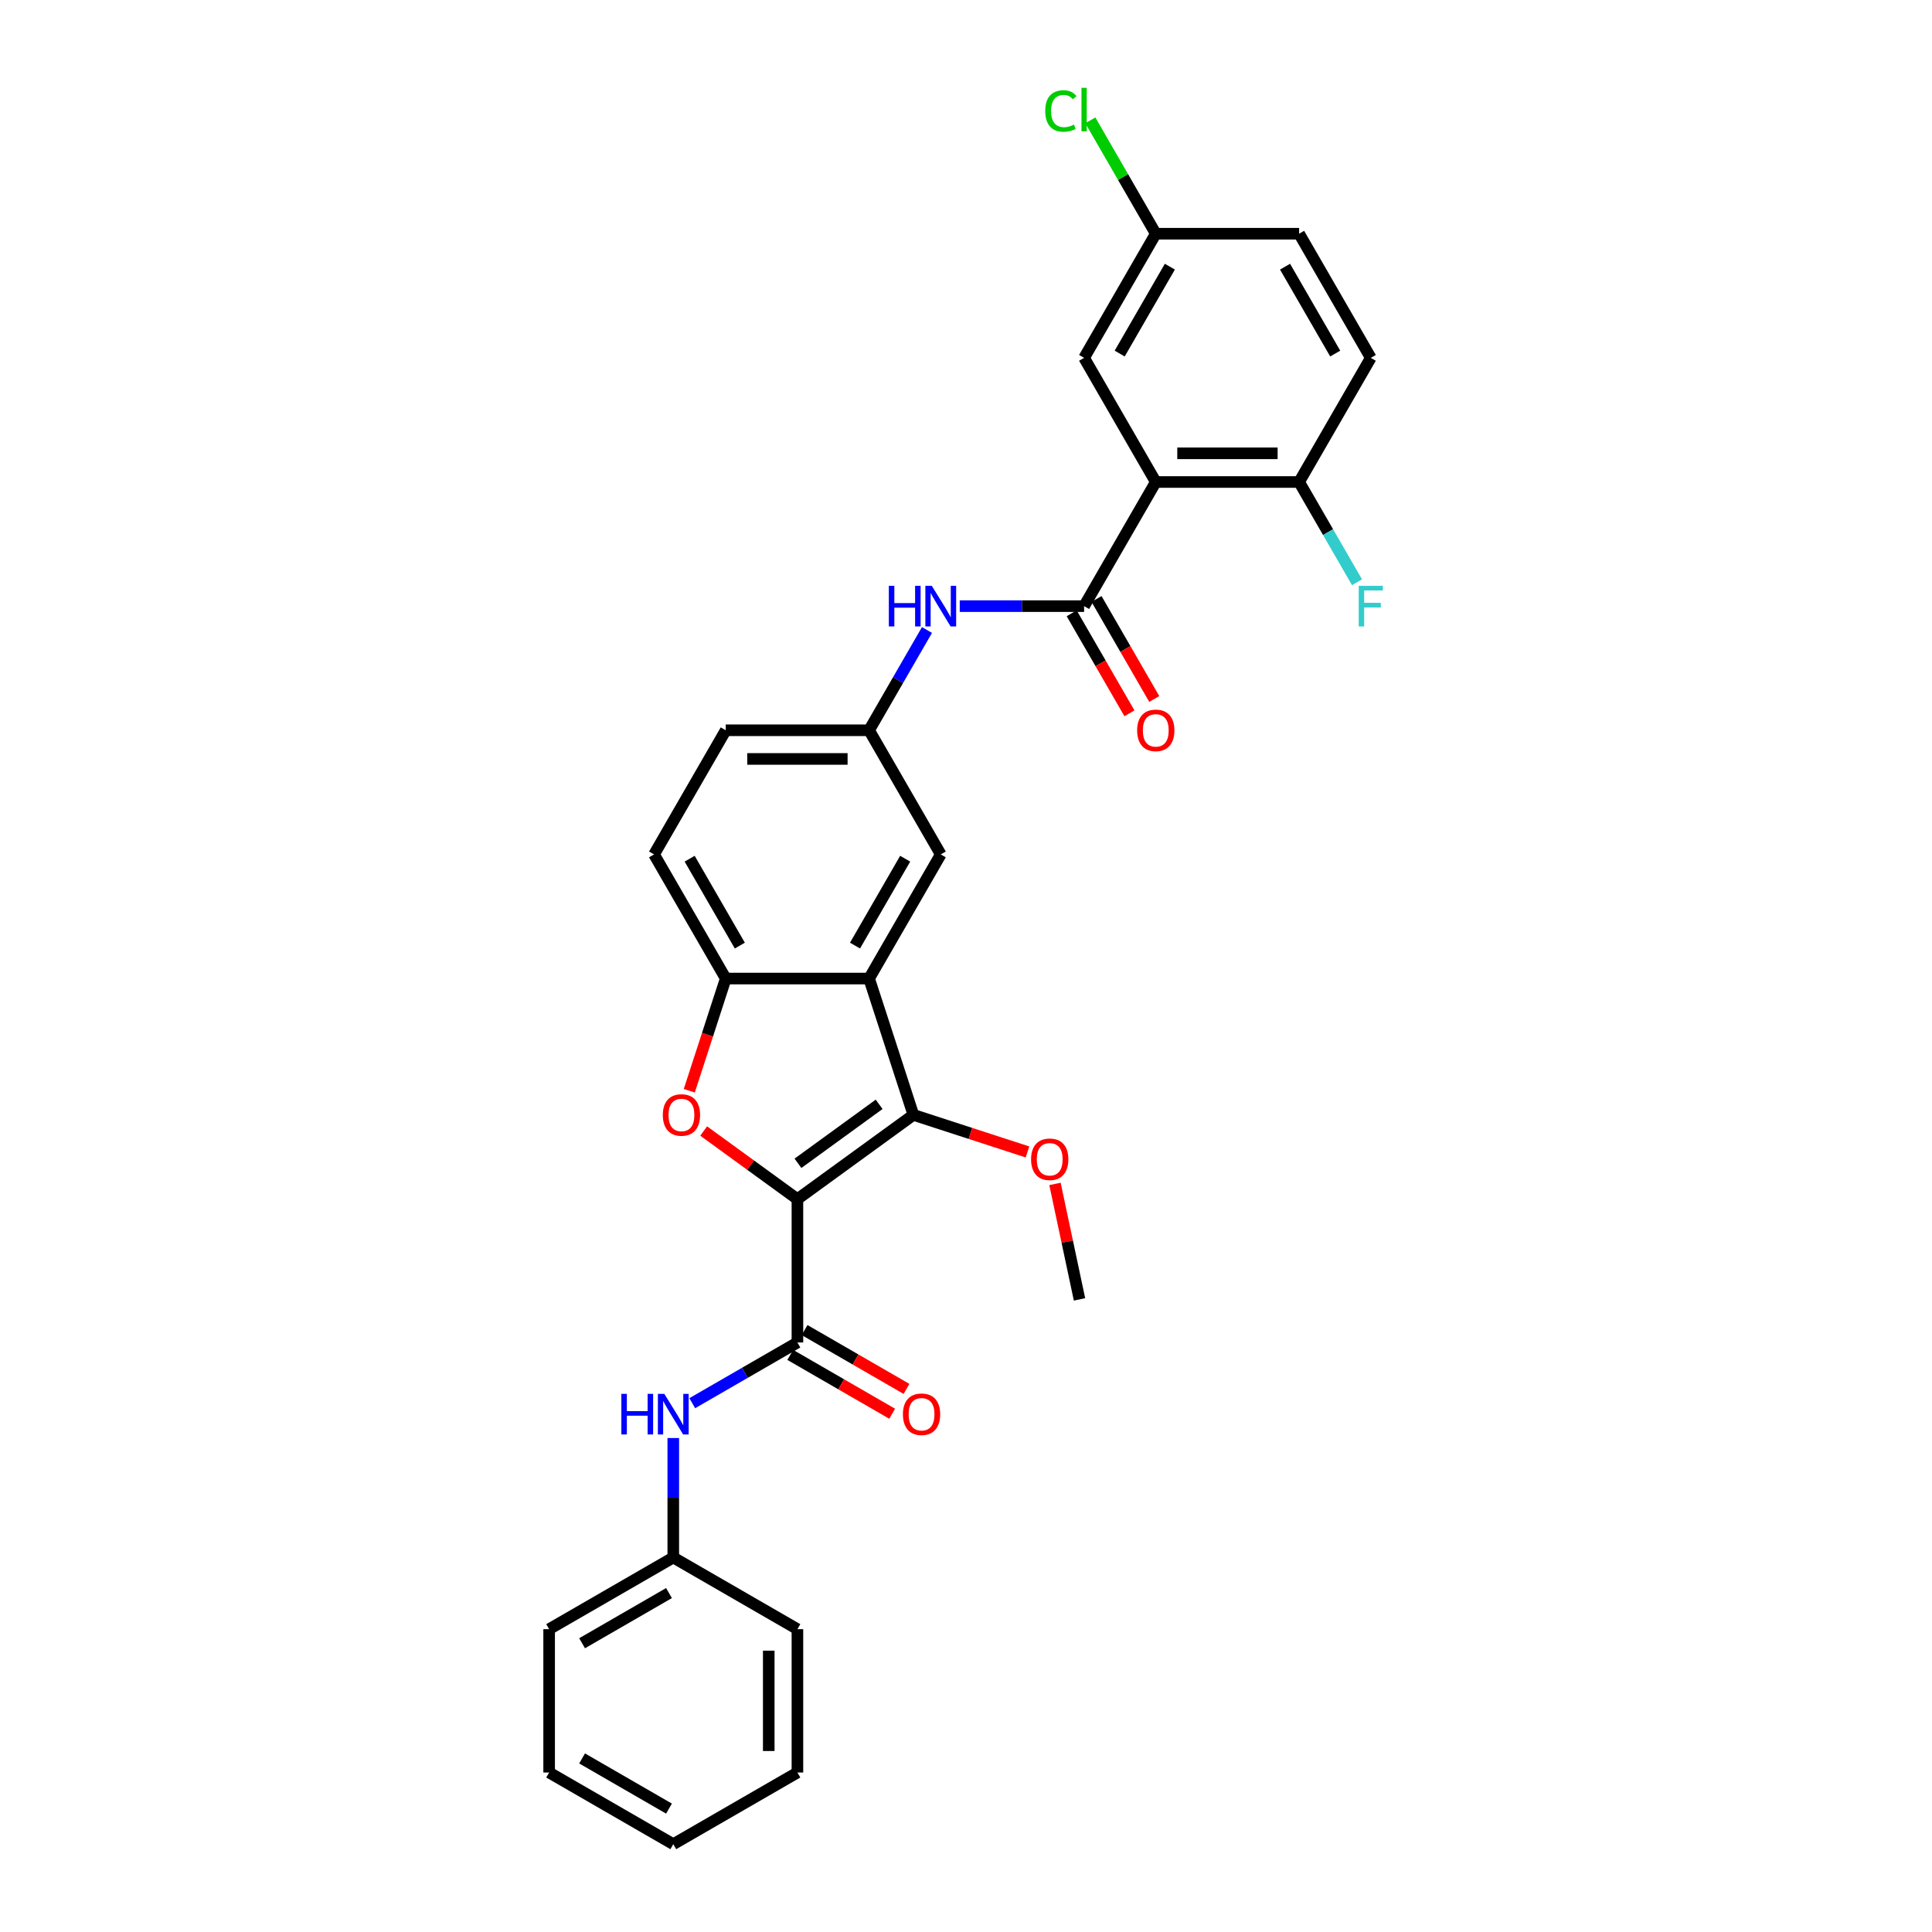 <?xml version='1.0' encoding='iso-8859-1'?>
<svg version='1.1' baseProfile='full'
              xmlns='http://www.w3.org/2000/svg'
                      xmlns:rdkit='http://www.rdkit.org/xml'
                      xmlns:xlink='http://www.w3.org/1999/xlink'
                  xml:space='preserve'
width='1000px' height='1000px' viewBox='0 0 1000 1000'>
<!-- END OF HEADER -->
<rect style='opacity:1.0;fill:#FFFFFF;stroke:none' width='1000' height='1000' x='0' y='0'> </rect>
<path class='bond-0' d='M 412.742,620.671 L 472.766,577.06' style='fill:none;fill-rule:evenodd;stroke:#000000;stroke-width:6px;stroke-linecap:butt;stroke-linejoin:miter;stroke-opacity:1' />
<path class='bond-0' d='M 413.023,602.124 L 455.041,571.597' style='fill:none;fill-rule:evenodd;stroke:#000000;stroke-width:6px;stroke-linecap:butt;stroke-linejoin:miter;stroke-opacity:1' />
<path class='bond-1' d='M 412.742,620.671 L 388.48,603.043' style='fill:none;fill-rule:evenodd;stroke:#000000;stroke-width:6px;stroke-linecap:butt;stroke-linejoin:miter;stroke-opacity:1' />
<path class='bond-1' d='M 388.48,603.043 L 364.217,585.415' style='fill:none;fill-rule:evenodd;stroke:#FF0000;stroke-width:6px;stroke-linecap:butt;stroke-linejoin:miter;stroke-opacity:1' />
<path class='bond-3' d='M 412.742,620.671 L 412.742,694.865' style='fill:none;fill-rule:evenodd;stroke:#000000;stroke-width:6px;stroke-linecap:butt;stroke-linejoin:miter;stroke-opacity:1' />
<path class='bond-2' d='M 472.766,577.06 L 449.839,506.497' style='fill:none;fill-rule:evenodd;stroke:#000000;stroke-width:6px;stroke-linecap:butt;stroke-linejoin:miter;stroke-opacity:1' />
<path class='bond-16' d='M 472.766,577.06 L 502.298,586.656' style='fill:none;fill-rule:evenodd;stroke:#000000;stroke-width:6px;stroke-linecap:butt;stroke-linejoin:miter;stroke-opacity:1' />
<path class='bond-16' d='M 502.298,586.656 L 531.829,596.251' style='fill:none;fill-rule:evenodd;stroke:#FF0000;stroke-width:6px;stroke-linecap:butt;stroke-linejoin:miter;stroke-opacity:1' />
<path class='bond-6' d='M 356.772,564.581 L 366.208,535.539' style='fill:none;fill-rule:evenodd;stroke:#FF0000;stroke-width:6px;stroke-linecap:butt;stroke-linejoin:miter;stroke-opacity:1' />
<path class='bond-6' d='M 366.208,535.539 L 375.645,506.497' style='fill:none;fill-rule:evenodd;stroke:#000000;stroke-width:6px;stroke-linecap:butt;stroke-linejoin:miter;stroke-opacity:1' />
<path class='bond-10' d='M 449.839,506.497 L 486.936,442.243' style='fill:none;fill-rule:evenodd;stroke:#000000;stroke-width:6px;stroke-linecap:butt;stroke-linejoin:miter;stroke-opacity:1' />
<path class='bond-10' d='M 442.553,489.439 L 468.521,444.461' style='fill:none;fill-rule:evenodd;stroke:#000000;stroke-width:6px;stroke-linecap:butt;stroke-linejoin:miter;stroke-opacity:1' />
<path class='bond-30' d='M 449.839,506.497 L 375.645,506.497' style='fill:none;fill-rule:evenodd;stroke:#000000;stroke-width:6px;stroke-linecap:butt;stroke-linejoin:miter;stroke-opacity:1' />
<path class='bond-8' d='M 412.742,694.865 L 385.526,710.578' style='fill:none;fill-rule:evenodd;stroke:#000000;stroke-width:6px;stroke-linecap:butt;stroke-linejoin:miter;stroke-opacity:1' />
<path class='bond-8' d='M 385.526,710.578 L 358.311,726.291' style='fill:none;fill-rule:evenodd;stroke:#0000FF;stroke-width:6px;stroke-linecap:butt;stroke-linejoin:miter;stroke-opacity:1' />
<path class='bond-13' d='M 409.032,701.29 L 435.409,716.519' style='fill:none;fill-rule:evenodd;stroke:#000000;stroke-width:6px;stroke-linecap:butt;stroke-linejoin:miter;stroke-opacity:1' />
<path class='bond-13' d='M 435.409,716.519 L 461.786,731.748' style='fill:none;fill-rule:evenodd;stroke:#FF0000;stroke-width:6px;stroke-linecap:butt;stroke-linejoin:miter;stroke-opacity:1' />
<path class='bond-13' d='M 416.452,688.44 L 442.829,703.668' style='fill:none;fill-rule:evenodd;stroke:#000000;stroke-width:6px;stroke-linecap:butt;stroke-linejoin:miter;stroke-opacity:1' />
<path class='bond-13' d='M 442.829,703.668 L 469.206,718.897' style='fill:none;fill-rule:evenodd;stroke:#FF0000;stroke-width:6px;stroke-linecap:butt;stroke-linejoin:miter;stroke-opacity:1' />
<path class='bond-4' d='M 598.228,249.48 L 561.131,313.734' style='fill:none;fill-rule:evenodd;stroke:#000000;stroke-width:6px;stroke-linecap:butt;stroke-linejoin:miter;stroke-opacity:1' />
<path class='bond-9' d='M 598.228,249.48 L 672.422,249.48' style='fill:none;fill-rule:evenodd;stroke:#000000;stroke-width:6px;stroke-linecap:butt;stroke-linejoin:miter;stroke-opacity:1' />
<path class='bond-9' d='M 609.357,234.641 L 661.293,234.641' style='fill:none;fill-rule:evenodd;stroke:#000000;stroke-width:6px;stroke-linecap:butt;stroke-linejoin:miter;stroke-opacity:1' />
<path class='bond-11' d='M 598.228,249.48 L 561.131,185.226' style='fill:none;fill-rule:evenodd;stroke:#000000;stroke-width:6px;stroke-linecap:butt;stroke-linejoin:miter;stroke-opacity:1' />
<path class='bond-5' d='M 561.131,313.734 L 528.945,313.734' style='fill:none;fill-rule:evenodd;stroke:#000000;stroke-width:6px;stroke-linecap:butt;stroke-linejoin:miter;stroke-opacity:1' />
<path class='bond-5' d='M 528.945,313.734 L 496.76,313.734' style='fill:none;fill-rule:evenodd;stroke:#0000FF;stroke-width:6px;stroke-linecap:butt;stroke-linejoin:miter;stroke-opacity:1' />
<path class='bond-14' d='M 554.705,317.444 L 569.651,343.331' style='fill:none;fill-rule:evenodd;stroke:#000000;stroke-width:6px;stroke-linecap:butt;stroke-linejoin:miter;stroke-opacity:1' />
<path class='bond-14' d='M 569.651,343.331 L 584.597,369.219' style='fill:none;fill-rule:evenodd;stroke:#FF0000;stroke-width:6px;stroke-linecap:butt;stroke-linejoin:miter;stroke-opacity:1' />
<path class='bond-14' d='M 567.556,310.025 L 582.502,335.912' style='fill:none;fill-rule:evenodd;stroke:#000000;stroke-width:6px;stroke-linecap:butt;stroke-linejoin:miter;stroke-opacity:1' />
<path class='bond-14' d='M 582.502,335.912 L 597.448,361.799' style='fill:none;fill-rule:evenodd;stroke:#FF0000;stroke-width:6px;stroke-linecap:butt;stroke-linejoin:miter;stroke-opacity:1' />
<path class='bond-15' d='M 375.645,506.497 L 338.547,442.243' style='fill:none;fill-rule:evenodd;stroke:#000000;stroke-width:6px;stroke-linecap:butt;stroke-linejoin:miter;stroke-opacity:1' />
<path class='bond-15' d='M 382.931,489.439 L 356.963,444.461' style='fill:none;fill-rule:evenodd;stroke:#000000;stroke-width:6px;stroke-linecap:butt;stroke-linejoin:miter;stroke-opacity:1' />
<path class='bond-7' d='M 479.8,326.095 L 464.819,352.042' style='fill:none;fill-rule:evenodd;stroke:#0000FF;stroke-width:6px;stroke-linecap:butt;stroke-linejoin:miter;stroke-opacity:1' />
<path class='bond-7' d='M 464.819,352.042 L 449.839,377.989' style='fill:none;fill-rule:evenodd;stroke:#000000;stroke-width:6px;stroke-linecap:butt;stroke-linejoin:miter;stroke-opacity:1' />
<path class='bond-19' d='M 348.488,744.323 L 348.488,775.24' style='fill:none;fill-rule:evenodd;stroke:#0000FF;stroke-width:6px;stroke-linecap:butt;stroke-linejoin:miter;stroke-opacity:1' />
<path class='bond-19' d='M 348.488,775.24 L 348.488,806.157' style='fill:none;fill-rule:evenodd;stroke:#000000;stroke-width:6px;stroke-linecap:butt;stroke-linejoin:miter;stroke-opacity:1' />
<path class='bond-17' d='M 672.422,249.48 L 709.52,185.226' style='fill:none;fill-rule:evenodd;stroke:#000000;stroke-width:6px;stroke-linecap:butt;stroke-linejoin:miter;stroke-opacity:1' />
<path class='bond-21' d='M 672.422,249.48 L 687.403,275.427' style='fill:none;fill-rule:evenodd;stroke:#000000;stroke-width:6px;stroke-linecap:butt;stroke-linejoin:miter;stroke-opacity:1' />
<path class='bond-21' d='M 687.403,275.427 L 702.383,301.373' style='fill:none;fill-rule:evenodd;stroke:#33CCCC;stroke-width:6px;stroke-linecap:butt;stroke-linejoin:miter;stroke-opacity:1' />
<path class='bond-12' d='M 486.936,442.243 L 449.839,377.989' style='fill:none;fill-rule:evenodd;stroke:#000000;stroke-width:6px;stroke-linecap:butt;stroke-linejoin:miter;stroke-opacity:1' />
<path class='bond-18' d='M 561.131,185.226 L 598.228,120.972' style='fill:none;fill-rule:evenodd;stroke:#000000;stroke-width:6px;stroke-linecap:butt;stroke-linejoin:miter;stroke-opacity:1' />
<path class='bond-18' d='M 579.546,183.007 L 605.514,138.029' style='fill:none;fill-rule:evenodd;stroke:#000000;stroke-width:6px;stroke-linecap:butt;stroke-linejoin:miter;stroke-opacity:1' />
<path class='bond-31' d='M 449.839,377.989 L 375.645,377.989' style='fill:none;fill-rule:evenodd;stroke:#000000;stroke-width:6px;stroke-linecap:butt;stroke-linejoin:miter;stroke-opacity:1' />
<path class='bond-31' d='M 438.71,392.827 L 386.774,392.827' style='fill:none;fill-rule:evenodd;stroke:#000000;stroke-width:6px;stroke-linecap:butt;stroke-linejoin:miter;stroke-opacity:1' />
<path class='bond-20' d='M 338.547,442.243 L 375.645,377.989' style='fill:none;fill-rule:evenodd;stroke:#000000;stroke-width:6px;stroke-linecap:butt;stroke-linejoin:miter;stroke-opacity:1' />
<path class='bond-24' d='M 546.051,612.793 L 552.403,642.677' style='fill:none;fill-rule:evenodd;stroke:#FF0000;stroke-width:6px;stroke-linecap:butt;stroke-linejoin:miter;stroke-opacity:1' />
<path class='bond-24' d='M 552.403,642.677 L 558.755,672.561' style='fill:none;fill-rule:evenodd;stroke:#000000;stroke-width:6px;stroke-linecap:butt;stroke-linejoin:miter;stroke-opacity:1' />
<path class='bond-33' d='M 709.52,185.226 L 672.422,120.972' style='fill:none;fill-rule:evenodd;stroke:#000000;stroke-width:6px;stroke-linecap:butt;stroke-linejoin:miter;stroke-opacity:1' />
<path class='bond-33' d='M 691.104,183.007 L 665.136,138.029' style='fill:none;fill-rule:evenodd;stroke:#000000;stroke-width:6px;stroke-linecap:butt;stroke-linejoin:miter;stroke-opacity:1' />
<path class='bond-22' d='M 598.228,120.972 L 672.422,120.972' style='fill:none;fill-rule:evenodd;stroke:#000000;stroke-width:6px;stroke-linecap:butt;stroke-linejoin:miter;stroke-opacity:1' />
<path class='bond-23' d='M 598.228,120.972 L 581.289,91.633' style='fill:none;fill-rule:evenodd;stroke:#000000;stroke-width:6px;stroke-linecap:butt;stroke-linejoin:miter;stroke-opacity:1' />
<path class='bond-23' d='M 581.289,91.633 L 564.351,62.294' style='fill:none;fill-rule:evenodd;stroke:#00CC00;stroke-width:6px;stroke-linecap:butt;stroke-linejoin:miter;stroke-opacity:1' />
<path class='bond-25' d='M 348.488,806.157 L 284.233,843.254' style='fill:none;fill-rule:evenodd;stroke:#000000;stroke-width:6px;stroke-linecap:butt;stroke-linejoin:miter;stroke-opacity:1' />
<path class='bond-25' d='M 346.269,824.572 L 301.291,850.54' style='fill:none;fill-rule:evenodd;stroke:#000000;stroke-width:6px;stroke-linecap:butt;stroke-linejoin:miter;stroke-opacity:1' />
<path class='bond-26' d='M 348.488,806.157 L 412.742,843.254' style='fill:none;fill-rule:evenodd;stroke:#000000;stroke-width:6px;stroke-linecap:butt;stroke-linejoin:miter;stroke-opacity:1' />
<path class='bond-27' d='M 284.233,843.254 L 284.233,917.448' style='fill:none;fill-rule:evenodd;stroke:#000000;stroke-width:6px;stroke-linecap:butt;stroke-linejoin:miter;stroke-opacity:1' />
<path class='bond-28' d='M 412.742,843.254 L 412.742,917.448' style='fill:none;fill-rule:evenodd;stroke:#000000;stroke-width:6px;stroke-linecap:butt;stroke-linejoin:miter;stroke-opacity:1' />
<path class='bond-28' d='M 397.903,854.383 L 397.903,906.319' style='fill:none;fill-rule:evenodd;stroke:#000000;stroke-width:6px;stroke-linecap:butt;stroke-linejoin:miter;stroke-opacity:1' />
<path class='bond-32' d='M 284.233,917.448 L 348.488,954.545' style='fill:none;fill-rule:evenodd;stroke:#000000;stroke-width:6px;stroke-linecap:butt;stroke-linejoin:miter;stroke-opacity:1' />
<path class='bond-32' d='M 301.291,910.162 L 346.269,936.13' style='fill:none;fill-rule:evenodd;stroke:#000000;stroke-width:6px;stroke-linecap:butt;stroke-linejoin:miter;stroke-opacity:1' />
<path class='bond-29' d='M 412.742,917.448 L 348.488,954.545' style='fill:none;fill-rule:evenodd;stroke:#000000;stroke-width:6px;stroke-linecap:butt;stroke-linejoin:miter;stroke-opacity:1' />
<path  class='atom-2' d='M 343.072 577.12
Q 343.072 572.074, 345.565 569.255
Q 348.058 566.436, 352.717 566.436
Q 357.377 566.436, 359.87 569.255
Q 362.363 572.074, 362.363 577.12
Q 362.363 582.224, 359.84 585.133
Q 357.317 588.011, 352.717 588.011
Q 348.088 588.011, 345.565 585.133
Q 343.072 582.254, 343.072 577.12
M 352.717 585.637
Q 355.922 585.637, 357.644 583.5
Q 359.395 581.334, 359.395 577.12
Q 359.395 572.994, 357.644 570.917
Q 355.922 568.81, 352.717 568.81
Q 349.512 568.81, 347.761 570.887
Q 346.04 572.965, 346.04 577.12
Q 346.04 581.363, 347.761 583.5
Q 349.512 585.637, 352.717 585.637
' fill='#FF0000'/>
<path  class='atom-8' d='M 460.063 303.228
L 462.912 303.228
L 462.912 312.161
L 473.655 312.161
L 473.655 303.228
L 476.505 303.228
L 476.505 324.24
L 473.655 324.24
L 473.655 314.536
L 462.912 314.536
L 462.912 324.24
L 460.063 324.24
L 460.063 303.228
' fill='#0000FF'/>
<path  class='atom-8' d='M 482.292 303.228
L 489.177 314.358
Q 489.86 315.456, 490.958 317.444
Q 492.056 319.432, 492.115 319.551
L 492.115 303.228
L 494.905 303.228
L 494.905 324.24
L 492.026 324.24
L 484.636 312.072
Q 483.776 310.648, 482.856 309.016
Q 481.965 307.383, 481.698 306.879
L 481.698 324.24
L 478.968 324.24
L 478.968 303.228
L 482.292 303.228
' fill='#0000FF'/>
<path  class='atom-9' d='M 321.614 721.456
L 324.463 721.456
L 324.463 730.389
L 335.207 730.389
L 335.207 721.456
L 338.056 721.456
L 338.056 742.468
L 335.207 742.468
L 335.207 732.763
L 324.463 732.763
L 324.463 742.468
L 321.614 742.468
L 321.614 721.456
' fill='#0000FF'/>
<path  class='atom-9' d='M 343.843 721.456
L 350.728 732.585
Q 351.411 733.683, 352.509 735.672
Q 353.607 737.66, 353.666 737.779
L 353.666 721.456
L 356.456 721.456
L 356.456 742.468
L 353.577 742.468
L 346.188 730.3
Q 345.327 728.876, 344.407 727.243
Q 343.517 725.611, 343.249 725.107
L 343.249 742.468
L 340.519 742.468
L 340.519 721.456
L 343.843 721.456
' fill='#0000FF'/>
<path  class='atom-14' d='M 467.351 732.022
Q 467.351 726.976, 469.844 724.157
Q 472.337 721.338, 476.996 721.338
Q 481.655 721.338, 484.148 724.157
Q 486.641 726.976, 486.641 732.022
Q 486.641 737.126, 484.119 740.035
Q 481.596 742.913, 476.996 742.913
Q 472.366 742.913, 469.844 740.035
Q 467.351 737.156, 467.351 732.022
M 476.996 740.539
Q 480.201 740.539, 481.923 738.402
Q 483.674 736.236, 483.674 732.022
Q 483.674 727.896, 481.923 725.819
Q 480.201 723.712, 476.996 723.712
Q 473.791 723.712, 472.04 725.789
Q 470.319 727.867, 470.319 732.022
Q 470.319 736.265, 472.04 738.402
Q 473.791 740.539, 476.996 740.539
' fill='#FF0000'/>
<path  class='atom-15' d='M 588.583 378.048
Q 588.583 373.003, 591.076 370.183
Q 593.568 367.364, 598.228 367.364
Q 602.887 367.364, 605.38 370.183
Q 607.873 373.003, 607.873 378.048
Q 607.873 383.152, 605.351 386.061
Q 602.828 388.94, 598.228 388.94
Q 593.598 388.94, 591.076 386.061
Q 588.583 383.182, 588.583 378.048
M 598.228 386.565
Q 601.433 386.565, 603.154 384.429
Q 604.905 382.262, 604.905 378.048
Q 604.905 373.923, 603.154 371.845
Q 601.433 369.738, 598.228 369.738
Q 595.023 369.738, 593.272 371.816
Q 591.55 373.893, 591.55 378.048
Q 591.55 382.292, 593.272 384.429
Q 595.023 386.565, 598.228 386.565
' fill='#FF0000'/>
<path  class='atom-17' d='M 533.684 600.047
Q 533.684 595.002, 536.177 592.182
Q 538.67 589.363, 543.329 589.363
Q 547.989 589.363, 550.482 592.182
Q 552.975 595.002, 552.975 600.047
Q 552.975 605.151, 550.452 608.06
Q 547.93 610.939, 543.329 610.939
Q 538.7 610.939, 536.177 608.06
Q 533.684 605.181, 533.684 600.047
M 543.329 608.564
Q 546.535 608.564, 548.256 606.428
Q 550.007 604.261, 550.007 600.047
Q 550.007 595.922, 548.256 593.844
Q 546.535 591.737, 543.329 591.737
Q 540.124 591.737, 538.373 593.815
Q 536.652 595.892, 536.652 600.047
Q 536.652 604.291, 538.373 606.428
Q 540.124 608.564, 543.329 608.564
' fill='#FF0000'/>
<path  class='atom-22' d='M 703.272 303.228
L 715.767 303.228
L 715.767 305.632
L 706.092 305.632
L 706.092 312.013
L 714.698 312.013
L 714.698 314.447
L 706.092 314.447
L 706.092 324.24
L 703.272 324.24
L 703.272 303.228
' fill='#33CCCC'/>
<path  class='atom-24' d='M 541.009 57.444
Q 541.009 52.221, 543.443 49.491
Q 545.906 46.731, 550.565 46.731
Q 554.898 46.731, 557.213 49.788
L 555.254 51.39
Q 553.563 49.164, 550.565 49.164
Q 547.39 49.164, 545.698 51.301
Q 544.036 53.408, 544.036 57.444
Q 544.036 61.599, 545.758 63.736
Q 547.509 65.873, 550.892 65.873
Q 553.207 65.873, 555.907 64.478
L 556.738 66.704
Q 555.64 67.416, 553.978 67.832
Q 552.316 68.247, 550.476 68.247
Q 545.906 68.247, 543.443 65.457
Q 541.009 62.668, 541.009 57.444
' fill='#00CC00'/>
<path  class='atom-24' d='M 559.765 45.455
L 562.496 45.455
L 562.496 67.98
L 559.765 67.98
L 559.765 45.455
' fill='#00CC00'/>
</svg>
